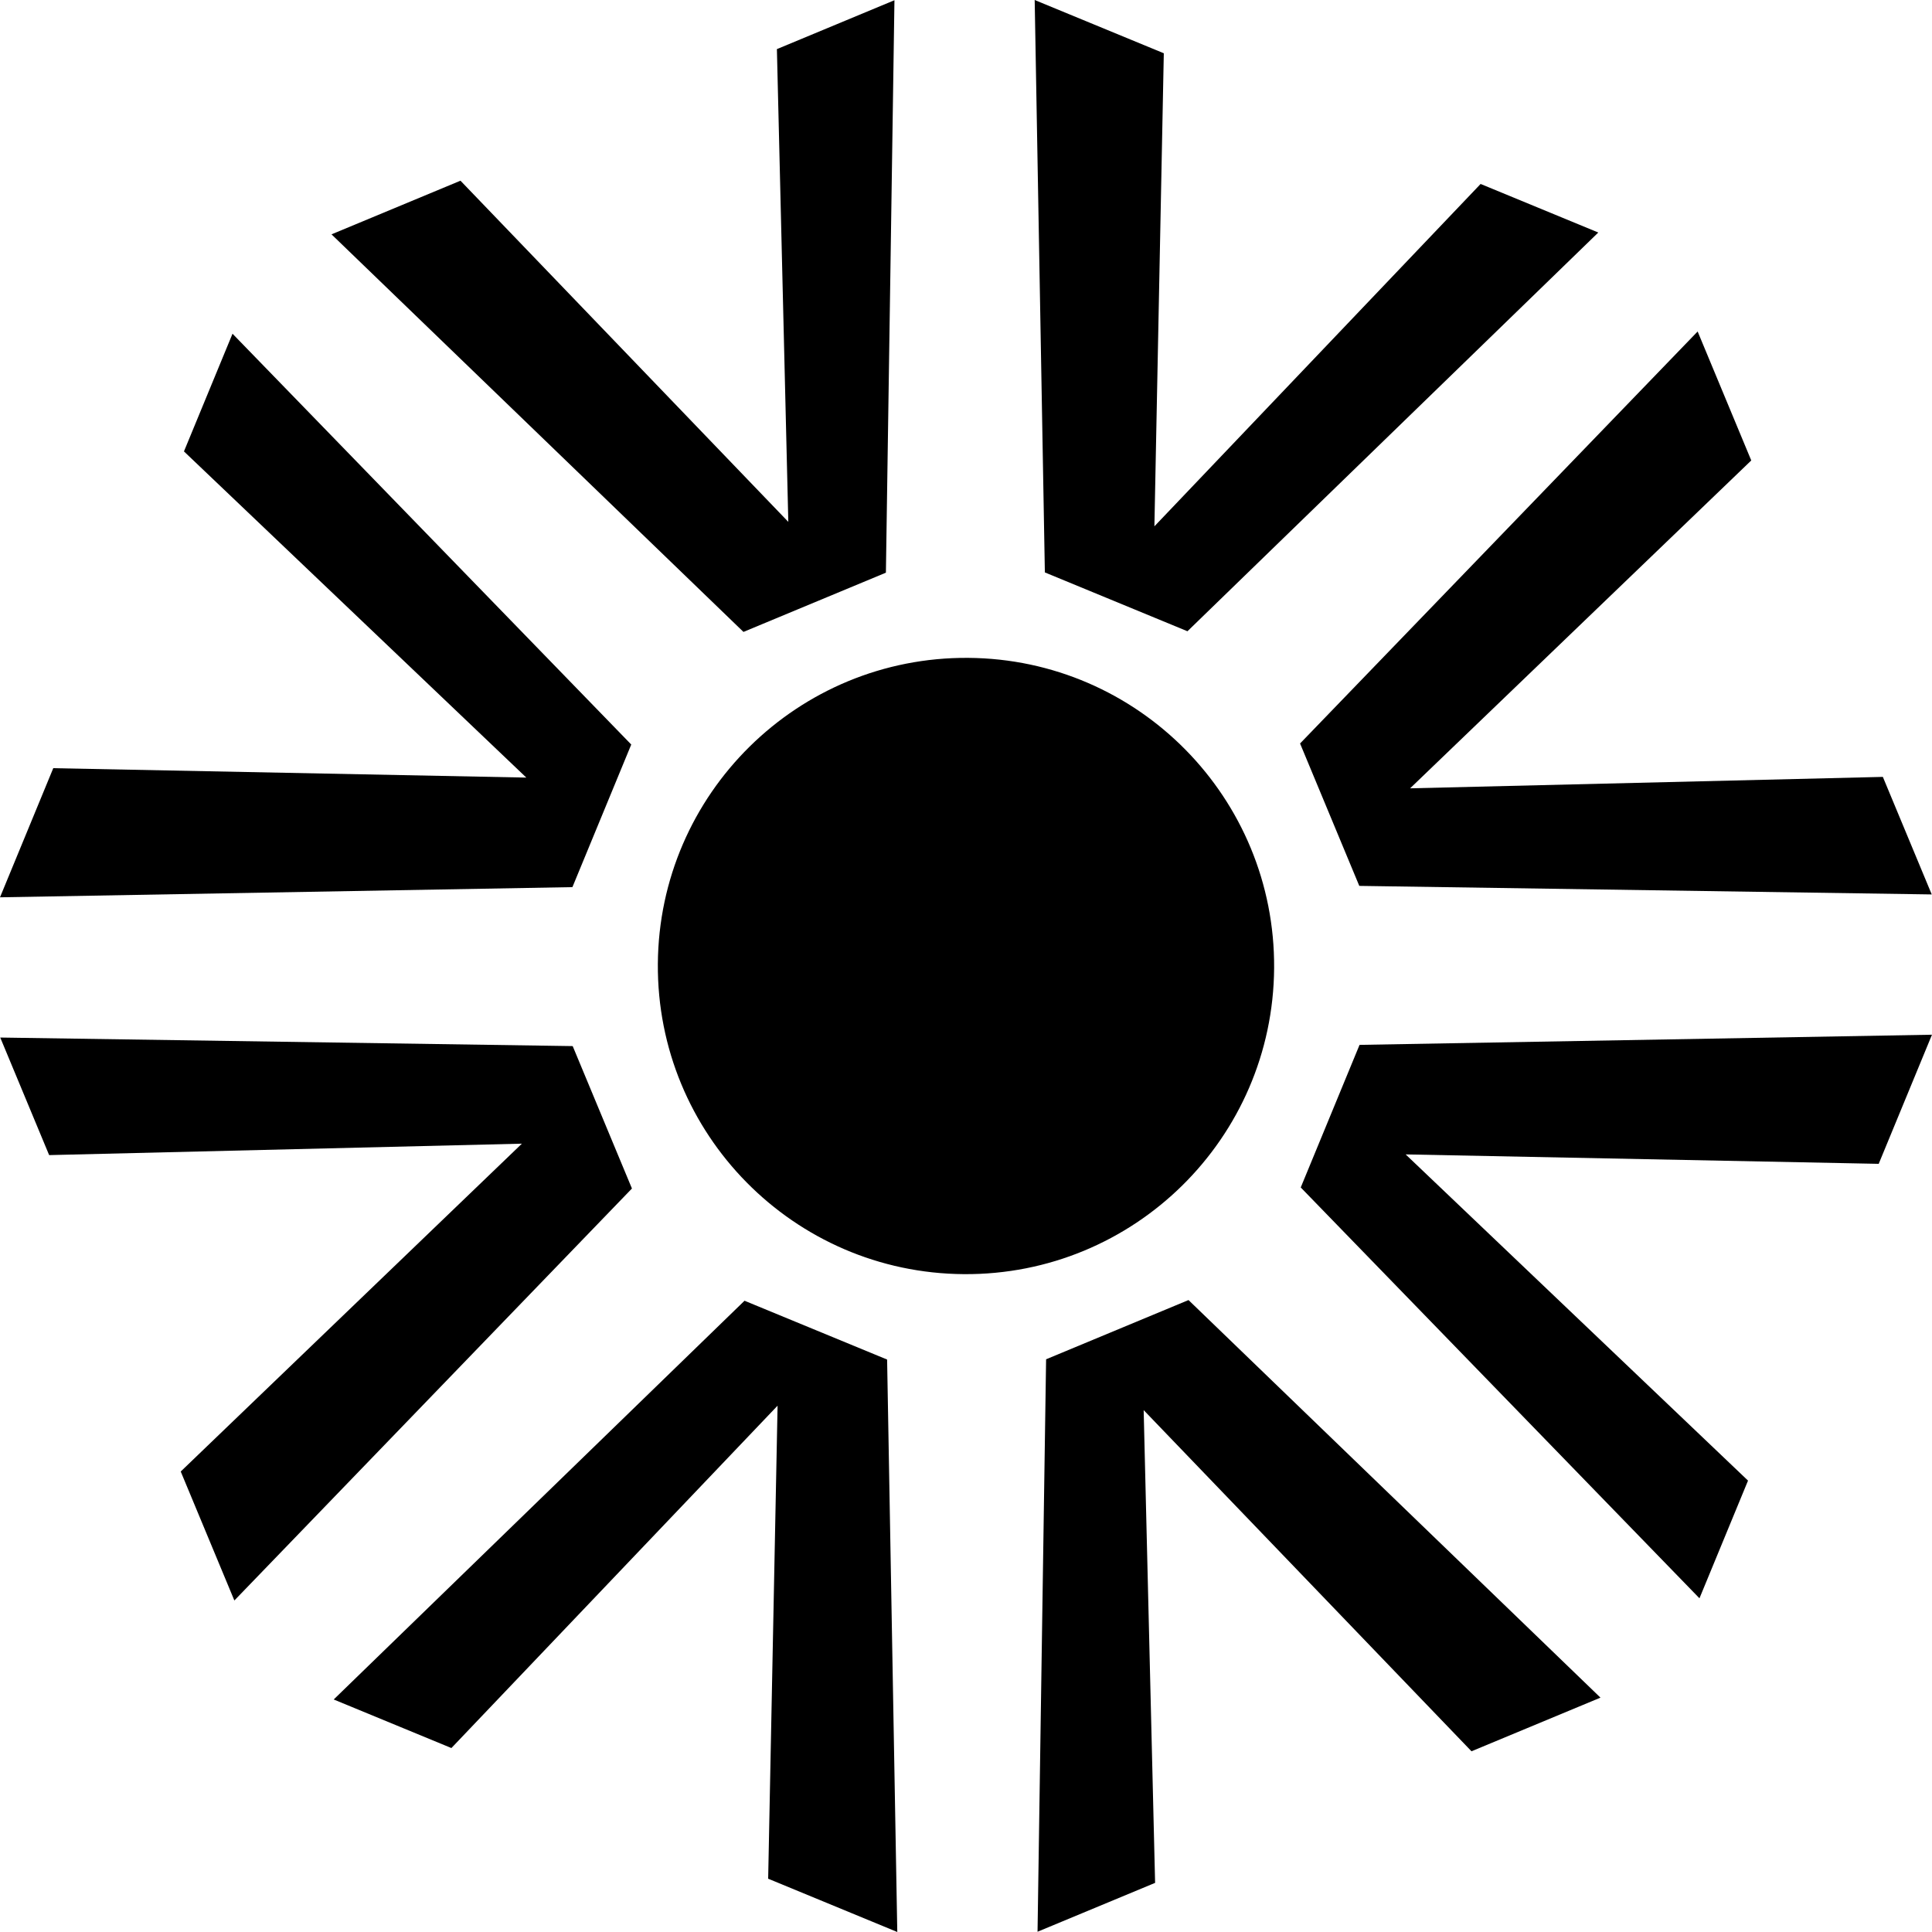 <svg width="200" height="200" viewBox="0 0 200 200" fill="none" xmlns="http://www.w3.org/2000/svg">
<path d="M91.833 140.74L92.887 200L79.52 194.483L80.495 145.515L46.728 180.957L34.545 175.93L77.073 134.652L91.833 140.74Z" fill="#393939" style="fill:#393939;fill:color(display-p3 0.225 0.225 0.225);fill-opacity:1;"/>
<path d="M65.418 123.034L24.262 165.682L18.709 152.331L54.026 118.392L5.087 119.576L0.025 107.406L59.285 108.292L65.418 123.034Z" fill="#393939" style="fill:#393939;fill:color(display-p3 0.225 0.225 0.225);fill-opacity:1;"/>
<path d="M59.257 91.835L0 92.889L5.514 79.522L54.485 80.496L19.043 46.73L24.07 34.547L65.347 77.074L59.257 91.835Z" fill="#393939" style="fill:#393939;fill:color(display-p3 0.225 0.225 0.225);fill-opacity:1;"/>
<path d="M76.963 65.416L34.317 24.259L47.668 18.706L81.606 54.024L80.424 5.085L92.593 0.023L91.708 59.283L76.963 65.416Z" fill="#393939" style="fill:#393939;fill:color(display-p3 0.225 0.225 0.225);fill-opacity:1;"/>
<path d="M108.164 59.257L107.11 0L120.477 5.514L119.503 54.485L153.272 19.043L165.455 24.07L122.925 65.347L108.164 59.257Z" fill="#393939" style="fill:#393939;fill:color(display-p3 0.225 0.225 0.225);fill-opacity:1;"/>
<path d="M134.582 76.965L175.739 34.316L181.29 47.667L145.973 81.607L194.912 80.423L199.973 92.592L140.713 91.707L134.582 76.965Z" fill="#393939" style="fill:#393939;fill:color(display-p3 0.225 0.225 0.225);fill-opacity:1;"/>
<path d="M140.74 108.165L199.998 107.113L194.483 120.48L145.512 119.503L180.955 153.272L175.928 165.455L134.652 122.925L140.74 108.165Z" fill="#393939" style="fill:#393939;fill:color(display-p3 0.225 0.225 0.225);fill-opacity:1;"/>
<path d="M123.034 134.582L165.68 175.739L152.329 181.292L118.392 145.975L119.576 194.914L107.406 199.973L108.292 140.713L123.034 134.582Z" fill="#393939" style="fill:#393939;fill:color(display-p3 0.225 0.225 0.225);fill-opacity:1;"/>
<path d="M131.897 100.221C131.774 117.838 117.394 132.02 99.779 131.899C82.162 131.779 67.98 117.396 68.1 99.781C68.221 82.164 82.603 67.982 100.219 68.102C117.836 68.223 132.018 82.605 131.897 100.221Z" fill="#393939" style="fill:#393939;fill:color(display-p3 0.225 0.225 0.225);fill-opacity:1;"/>
</svg>
